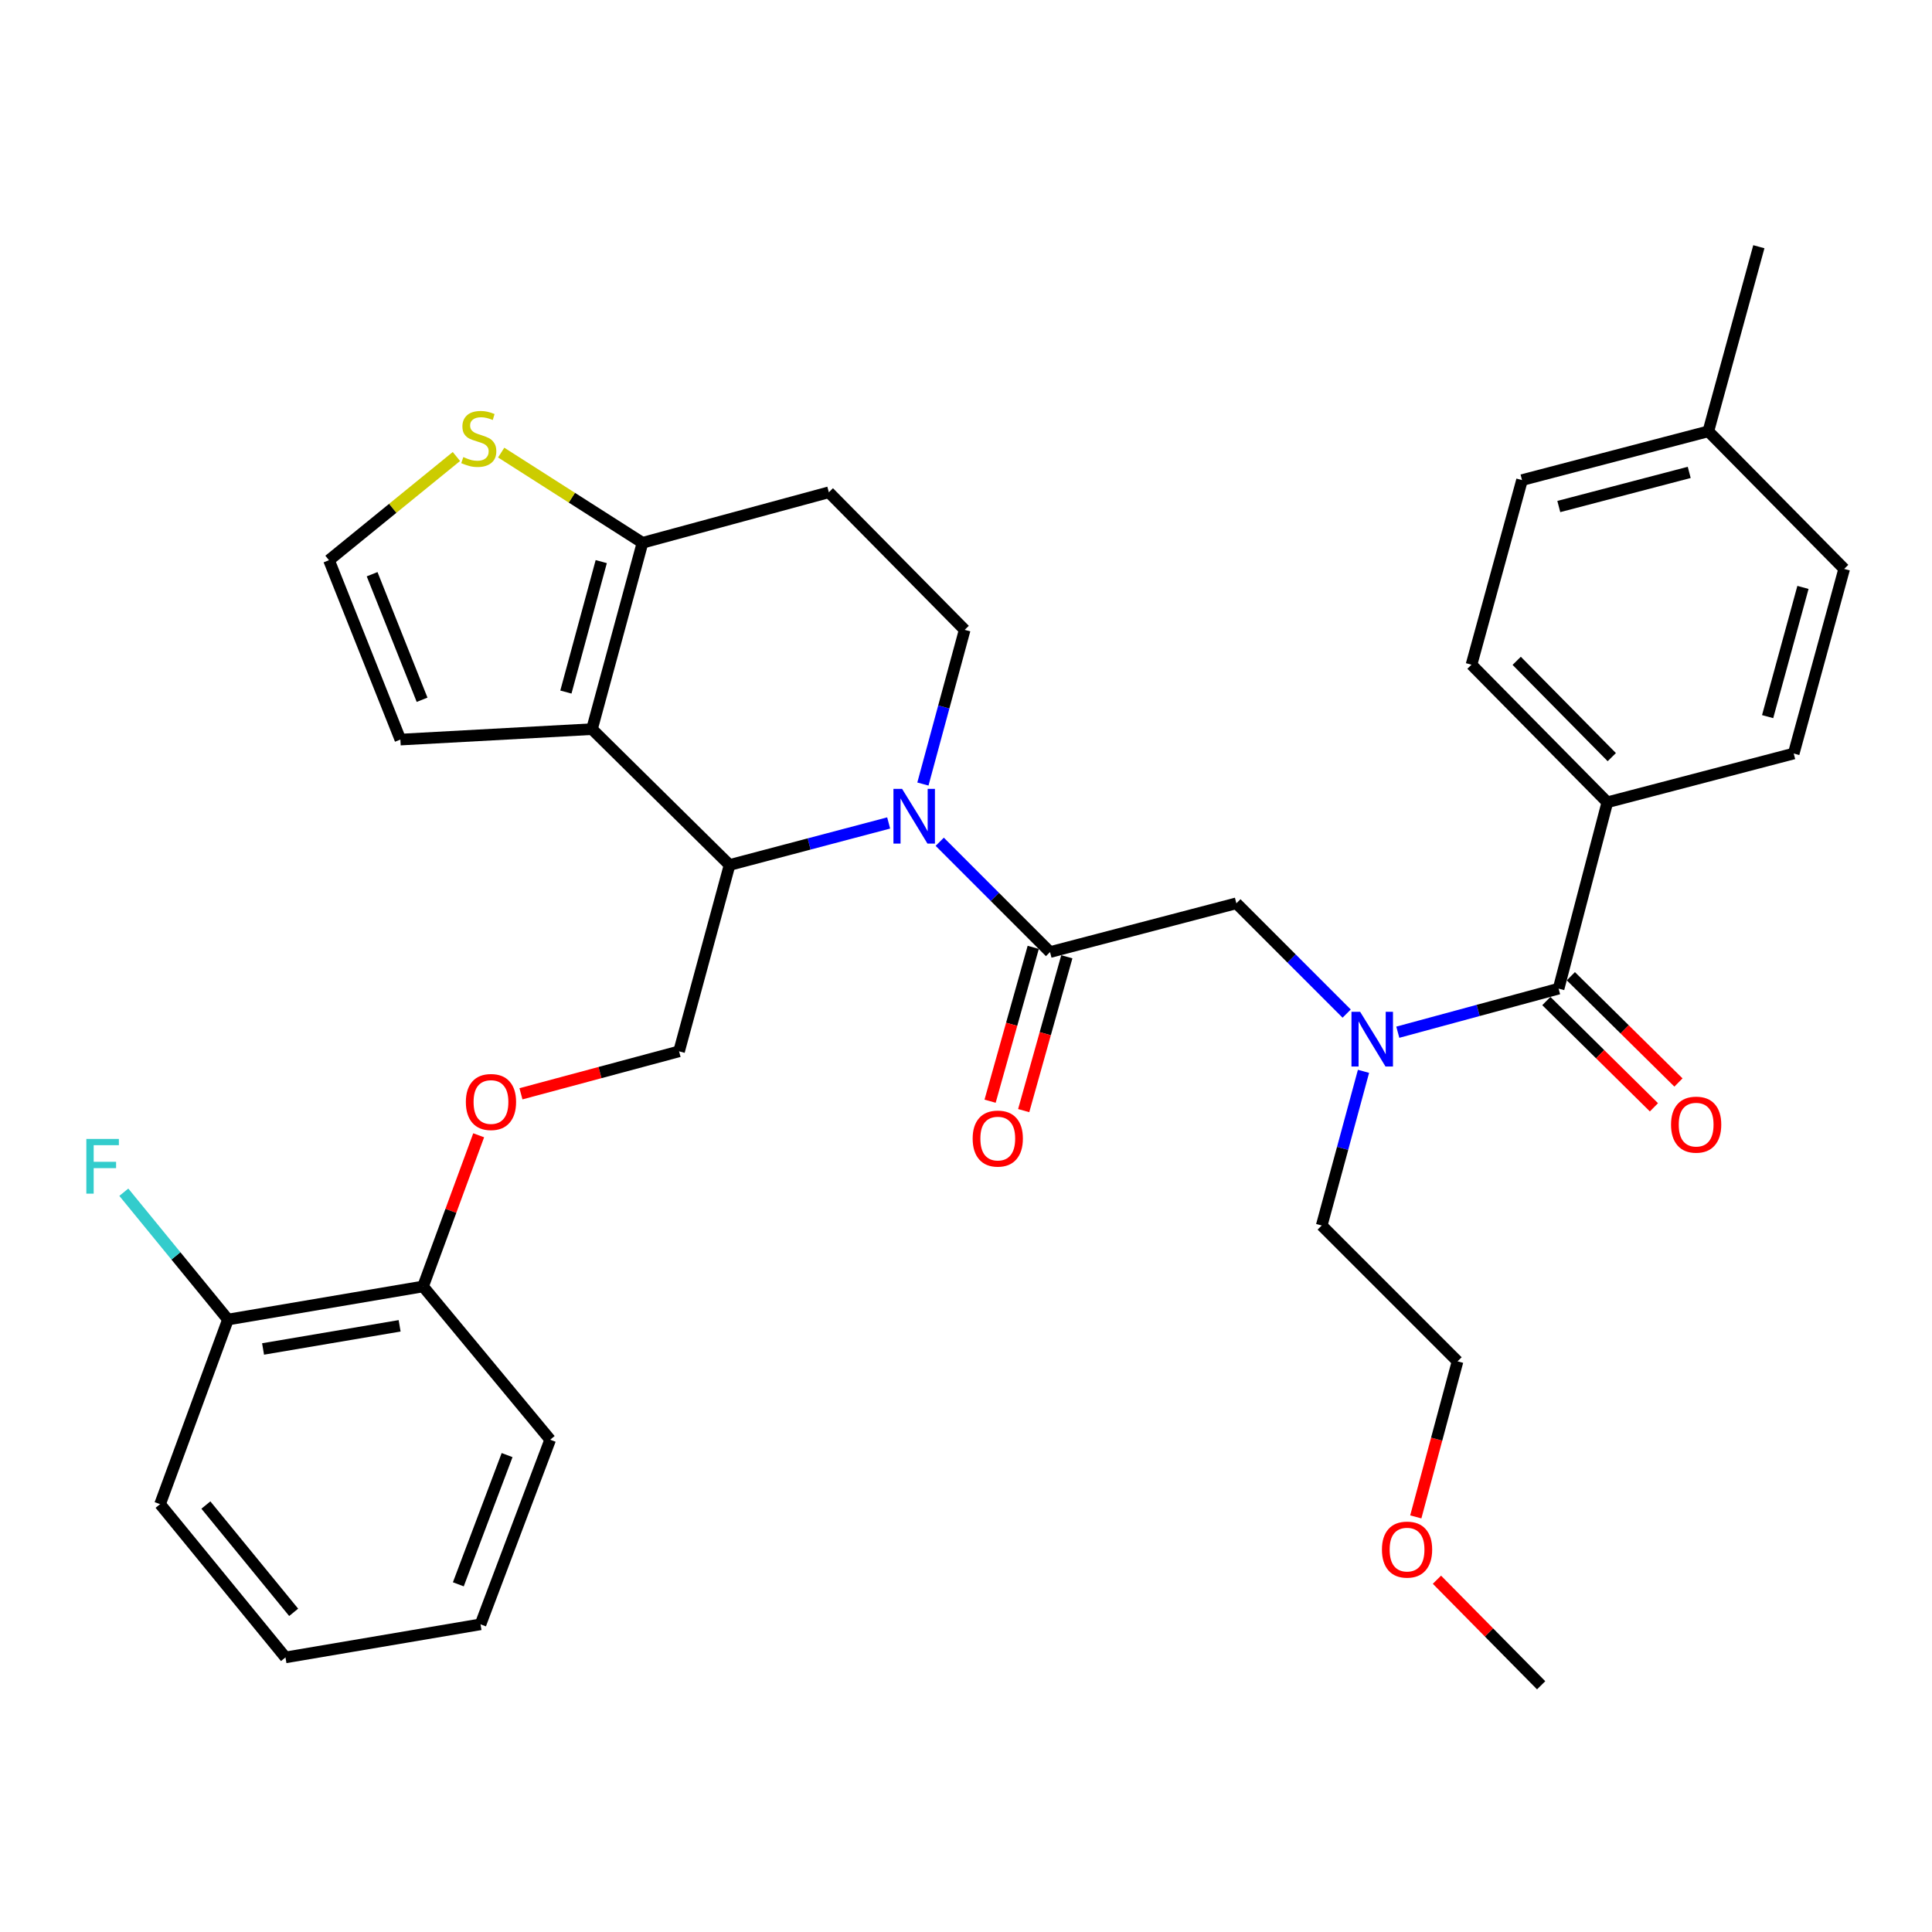 <?xml version='1.0' encoding='iso-8859-1'?>
<svg version='1.1' baseProfile='full'
              xmlns='http://www.w3.org/2000/svg'
                      xmlns:rdkit='http://www.rdkit.org/xml'
                      xmlns:xlink='http://www.w3.org/1999/xlink'
                  xml:space='preserve'
width='1000px' height='1000px' viewBox='0 0 1000 1000'>
<!-- END OF HEADER -->
<rect style='opacity:1.0;fill:#FFFFFF;stroke:none' width='1000' height='1000' x='0' y='0'> </rect>
<path class='bond-0' d='M 831.957,415.261 L 761.644,344.046' style='fill:none;fill-rule:evenodd;stroke:#000000;stroke-width:6px;stroke-linecap:butt;stroke-linejoin:miter;stroke-opacity:1' />
<path class='bond-0' d='M 834.26,391.892 L 785.041,342.041' style='fill:none;fill-rule:evenodd;stroke:#000000;stroke-width:6px;stroke-linecap:butt;stroke-linejoin:miter;stroke-opacity:1' />
<path class='bond-1' d='M 831.957,415.261 L 928.423,390.021' style='fill:none;fill-rule:evenodd;stroke:#000000;stroke-width:6px;stroke-linecap:butt;stroke-linejoin:miter;stroke-opacity:1' />
<path class='bond-2' d='M 831.957,415.261 L 806.727,511.717' style='fill:none;fill-rule:evenodd;stroke:#000000;stroke-width:6px;stroke-linecap:butt;stroke-linejoin:miter;stroke-opacity:1' />
<path class='bond-3' d='M 697.035,524.634 L 668.492,496.091' style='fill:none;fill-rule:evenodd;stroke:#0000FF;stroke-width:6px;stroke-linecap:butt;stroke-linejoin:miter;stroke-opacity:1' />
<path class='bond-3' d='M 668.492,496.091 L 639.948,467.547' style='fill:none;fill-rule:evenodd;stroke:#000000;stroke-width:6px;stroke-linecap:butt;stroke-linejoin:miter;stroke-opacity:1' />
<path class='bond-4' d='M 723.5,534.272 L 765.113,522.995' style='fill:none;fill-rule:evenodd;stroke:#0000FF;stroke-width:6px;stroke-linecap:butt;stroke-linejoin:miter;stroke-opacity:1' />
<path class='bond-4' d='M 765.113,522.995 L 806.727,511.717' style='fill:none;fill-rule:evenodd;stroke:#000000;stroke-width:6px;stroke-linecap:butt;stroke-linejoin:miter;stroke-opacity:1' />
<path class='bond-5' d='M 705.746,554.518 L 694.932,594.417' style='fill:none;fill-rule:evenodd;stroke:#0000FF;stroke-width:6px;stroke-linecap:butt;stroke-linejoin:miter;stroke-opacity:1' />
<path class='bond-5' d='M 694.932,594.417 L 684.118,634.316' style='fill:none;fill-rule:evenodd;stroke:#000000;stroke-width:6px;stroke-linecap:butt;stroke-linejoin:miter;stroke-opacity:1' />
<path class='bond-6' d='M 800.383,518.141 L 828.23,545.643' style='fill:none;fill-rule:evenodd;stroke:#000000;stroke-width:6px;stroke-linecap:butt;stroke-linejoin:miter;stroke-opacity:1' />
<path class='bond-6' d='M 828.23,545.643 L 856.077,573.144' style='fill:none;fill-rule:evenodd;stroke:#FF0000;stroke-width:6px;stroke-linecap:butt;stroke-linejoin:miter;stroke-opacity:1' />
<path class='bond-6' d='M 813.071,505.293 L 840.918,532.795' style='fill:none;fill-rule:evenodd;stroke:#000000;stroke-width:6px;stroke-linecap:butt;stroke-linejoin:miter;stroke-opacity:1' />
<path class='bond-6' d='M 840.918,532.795 L 868.765,560.297' style='fill:none;fill-rule:evenodd;stroke:#FF0000;stroke-width:6px;stroke-linecap:butt;stroke-linejoin:miter;stroke-opacity:1' />
<path class='bond-7' d='M 761.644,344.046 L 787.797,248.493' style='fill:none;fill-rule:evenodd;stroke:#000000;stroke-width:6px;stroke-linecap:butt;stroke-linejoin:miter;stroke-opacity:1' />
<path class='bond-8' d='M 928.423,390.021 L 954.545,294.469' style='fill:none;fill-rule:evenodd;stroke:#000000;stroke-width:6px;stroke-linecap:butt;stroke-linejoin:miter;stroke-opacity:1' />
<path class='bond-8' d='M 914.923,370.927 L 933.209,304.04' style='fill:none;fill-rule:evenodd;stroke:#000000;stroke-width:6px;stroke-linecap:butt;stroke-linejoin:miter;stroke-opacity:1' />
<path class='bond-9' d='M 732.81,785.147 L 743.621,744.888' style='fill:none;fill-rule:evenodd;stroke:#FF0000;stroke-width:6px;stroke-linecap:butt;stroke-linejoin:miter;stroke-opacity:1' />
<path class='bond-9' d='M 743.621,744.888 L 754.431,704.629' style='fill:none;fill-rule:evenodd;stroke:#000000;stroke-width:6px;stroke-linecap:butt;stroke-linejoin:miter;stroke-opacity:1' />
<path class='bond-10' d='M 743.758,817.658 L 770.728,844.979' style='fill:none;fill-rule:evenodd;stroke:#FF0000;stroke-width:6px;stroke-linecap:butt;stroke-linejoin:miter;stroke-opacity:1' />
<path class='bond-10' d='M 770.728,844.979 L 797.698,872.3' style='fill:none;fill-rule:evenodd;stroke:#000000;stroke-width:6px;stroke-linecap:butt;stroke-linejoin:miter;stroke-opacity:1' />
<path class='bond-11' d='M 684.118,634.316 L 754.431,704.629' style='fill:none;fill-rule:evenodd;stroke:#000000;stroke-width:6px;stroke-linecap:butt;stroke-linejoin:miter;stroke-opacity:1' />
<path class='bond-12' d='M 459.969,425.964 L 418.798,436.839' style='fill:none;fill-rule:evenodd;stroke:#0000FF;stroke-width:6px;stroke-linecap:butt;stroke-linejoin:miter;stroke-opacity:1' />
<path class='bond-12' d='M 418.798,436.839 L 377.627,447.714' style='fill:none;fill-rule:evenodd;stroke:#000000;stroke-width:6px;stroke-linecap:butt;stroke-linejoin:miter;stroke-opacity:1' />
<path class='bond-13' d='M 486.406,435.7 L 514.949,464.244' style='fill:none;fill-rule:evenodd;stroke:#0000FF;stroke-width:6px;stroke-linecap:butt;stroke-linejoin:miter;stroke-opacity:1' />
<path class='bond-13' d='M 514.949,464.244 L 543.493,492.787' style='fill:none;fill-rule:evenodd;stroke:#000000;stroke-width:6px;stroke-linecap:butt;stroke-linejoin:miter;stroke-opacity:1' />
<path class='bond-14' d='M 477.695,405.816 L 488.509,365.917' style='fill:none;fill-rule:evenodd;stroke:#0000FF;stroke-width:6px;stroke-linecap:butt;stroke-linejoin:miter;stroke-opacity:1' />
<path class='bond-14' d='M 488.509,365.917 L 499.323,326.019' style='fill:none;fill-rule:evenodd;stroke:#000000;stroke-width:6px;stroke-linecap:butt;stroke-linejoin:miter;stroke-opacity:1' />
<path class='bond-15' d='M 534.799,490.35 L 523.635,530.165' style='fill:none;fill-rule:evenodd;stroke:#000000;stroke-width:6px;stroke-linecap:butt;stroke-linejoin:miter;stroke-opacity:1' />
<path class='bond-15' d='M 523.635,530.165 L 512.471,569.981' style='fill:none;fill-rule:evenodd;stroke:#FF0000;stroke-width:6px;stroke-linecap:butt;stroke-linejoin:miter;stroke-opacity:1' />
<path class='bond-15' d='M 552.186,495.225 L 541.022,535.04' style='fill:none;fill-rule:evenodd;stroke:#000000;stroke-width:6px;stroke-linecap:butt;stroke-linejoin:miter;stroke-opacity:1' />
<path class='bond-15' d='M 541.022,535.04 L 529.858,574.856' style='fill:none;fill-rule:evenodd;stroke:#FF0000;stroke-width:6px;stroke-linecap:butt;stroke-linejoin:miter;stroke-opacity:1' />
<path class='bond-16' d='M 543.493,492.787 L 639.948,467.547' style='fill:none;fill-rule:evenodd;stroke:#000000;stroke-width:6px;stroke-linecap:butt;stroke-linejoin:miter;stroke-opacity:1' />
<path class='bond-17' d='M 377.627,447.714 L 306.411,377.401' style='fill:none;fill-rule:evenodd;stroke:#000000;stroke-width:6px;stroke-linecap:butt;stroke-linejoin:miter;stroke-opacity:1' />
<path class='bond-18' d='M 377.627,447.714 L 351.484,544.17' style='fill:none;fill-rule:evenodd;stroke:#000000;stroke-width:6px;stroke-linecap:butt;stroke-linejoin:miter;stroke-opacity:1' />
<path class='bond-19' d='M 499.323,326.019 L 429.01,254.803' style='fill:none;fill-rule:evenodd;stroke:#000000;stroke-width:6px;stroke-linecap:butt;stroke-linejoin:miter;stroke-opacity:1' />
<path class='bond-20' d='M 429.01,254.803 L 332.554,280.946' style='fill:none;fill-rule:evenodd;stroke:#000000;stroke-width:6px;stroke-linecap:butt;stroke-linejoin:miter;stroke-opacity:1' />
<path class='bond-21' d='M 306.411,377.401 L 332.554,280.946' style='fill:none;fill-rule:evenodd;stroke:#000000;stroke-width:6px;stroke-linecap:butt;stroke-linejoin:miter;stroke-opacity:1' />
<path class='bond-21' d='M 292.904,358.209 L 311.204,290.69' style='fill:none;fill-rule:evenodd;stroke:#000000;stroke-width:6px;stroke-linecap:butt;stroke-linejoin:miter;stroke-opacity:1' />
<path class='bond-22' d='M 306.411,377.401 L 207.237,382.809' style='fill:none;fill-rule:evenodd;stroke:#000000;stroke-width:6px;stroke-linecap:butt;stroke-linejoin:miter;stroke-opacity:1' />
<path class='bond-23' d='M 332.554,280.946 L 295.981,257.605' style='fill:none;fill-rule:evenodd;stroke:#000000;stroke-width:6px;stroke-linecap:butt;stroke-linejoin:miter;stroke-opacity:1' />
<path class='bond-23' d='M 295.981,257.605 L 259.409,234.263' style='fill:none;fill-rule:evenodd;stroke:#CCCC00;stroke-width:6px;stroke-linecap:butt;stroke-linejoin:miter;stroke-opacity:1' />
<path class='bond-24' d='M 236.237,236.289 L 203.263,263.127' style='fill:none;fill-rule:evenodd;stroke:#CCCC00;stroke-width:6px;stroke-linecap:butt;stroke-linejoin:miter;stroke-opacity:1' />
<path class='bond-24' d='M 203.263,263.127 L 170.29,289.964' style='fill:none;fill-rule:evenodd;stroke:#000000;stroke-width:6px;stroke-linecap:butt;stroke-linejoin:miter;stroke-opacity:1' />
<path class='bond-25' d='M 170.29,289.964 L 207.237,382.809' style='fill:none;fill-rule:evenodd;stroke:#000000;stroke-width:6px;stroke-linecap:butt;stroke-linejoin:miter;stroke-opacity:1' />
<path class='bond-25' d='M 192.61,297.214 L 218.473,362.205' style='fill:none;fill-rule:evenodd;stroke:#000000;stroke-width:6px;stroke-linecap:butt;stroke-linejoin:miter;stroke-opacity:1' />
<path class='bond-26' d='M 82.853,778.543 L 147.759,857.874' style='fill:none;fill-rule:evenodd;stroke:#000000;stroke-width:6px;stroke-linecap:butt;stroke-linejoin:miter;stroke-opacity:1' />
<path class='bond-26' d='M 106.564,779.008 L 151.998,834.54' style='fill:none;fill-rule:evenodd;stroke:#000000;stroke-width:6px;stroke-linecap:butt;stroke-linejoin:miter;stroke-opacity:1' />
<path class='bond-27' d='M 82.853,778.543 L 117.994,682.99' style='fill:none;fill-rule:evenodd;stroke:#000000;stroke-width:6px;stroke-linecap:butt;stroke-linejoin:miter;stroke-opacity:1' />
<path class='bond-28' d='M 269.646,566.145 L 310.565,555.158' style='fill:none;fill-rule:evenodd;stroke:#FF0000;stroke-width:6px;stroke-linecap:butt;stroke-linejoin:miter;stroke-opacity:1' />
<path class='bond-28' d='M 310.565,555.158 L 351.484,544.17' style='fill:none;fill-rule:evenodd;stroke:#000000;stroke-width:6px;stroke-linecap:butt;stroke-linejoin:miter;stroke-opacity:1' />
<path class='bond-29' d='M 247.759,587.618 L 233.367,626.742' style='fill:none;fill-rule:evenodd;stroke:#FF0000;stroke-width:6px;stroke-linecap:butt;stroke-linejoin:miter;stroke-opacity:1' />
<path class='bond-29' d='M 233.367,626.742 L 218.974,665.866' style='fill:none;fill-rule:evenodd;stroke:#000000;stroke-width:6px;stroke-linecap:butt;stroke-linejoin:miter;stroke-opacity:1' />
<path class='bond-30' d='M 147.759,857.874 L 248.718,840.75' style='fill:none;fill-rule:evenodd;stroke:#000000;stroke-width:6px;stroke-linecap:butt;stroke-linejoin:miter;stroke-opacity:1' />
<path class='bond-31' d='M 248.718,840.75 L 284.773,745.197' style='fill:none;fill-rule:evenodd;stroke:#000000;stroke-width:6px;stroke-linecap:butt;stroke-linejoin:miter;stroke-opacity:1' />
<path class='bond-31' d='M 237.232,820.042 L 262.47,753.155' style='fill:none;fill-rule:evenodd;stroke:#000000;stroke-width:6px;stroke-linecap:butt;stroke-linejoin:miter;stroke-opacity:1' />
<path class='bond-32' d='M 284.773,745.197 L 218.974,665.866' style='fill:none;fill-rule:evenodd;stroke:#000000;stroke-width:6px;stroke-linecap:butt;stroke-linejoin:miter;stroke-opacity:1' />
<path class='bond-33' d='M 218.974,665.866 L 117.994,682.99' style='fill:none;fill-rule:evenodd;stroke:#000000;stroke-width:6px;stroke-linecap:butt;stroke-linejoin:miter;stroke-opacity:1' />
<path class='bond-33' d='M 206.846,686.237 L 136.16,698.224' style='fill:none;fill-rule:evenodd;stroke:#000000;stroke-width:6px;stroke-linecap:butt;stroke-linejoin:miter;stroke-opacity:1' />
<path class='bond-34' d='M 117.994,682.99 L 91.042,650.042' style='fill:none;fill-rule:evenodd;stroke:#000000;stroke-width:6px;stroke-linecap:butt;stroke-linejoin:miter;stroke-opacity:1' />
<path class='bond-34' d='M 91.042,650.042 L 64.091,617.094' style='fill:none;fill-rule:evenodd;stroke:#33CCCC;stroke-width:6px;stroke-linecap:butt;stroke-linejoin:miter;stroke-opacity:1' />
<path class='bond-35' d='M 954.545,294.469 L 884.233,223.253' style='fill:none;fill-rule:evenodd;stroke:#000000;stroke-width:6px;stroke-linecap:butt;stroke-linejoin:miter;stroke-opacity:1' />
<path class='bond-36' d='M 787.797,248.493 L 884.233,223.253' style='fill:none;fill-rule:evenodd;stroke:#000000;stroke-width:6px;stroke-linecap:butt;stroke-linejoin:miter;stroke-opacity:1' />
<path class='bond-36' d='M 806.834,262.176 L 874.339,244.508' style='fill:none;fill-rule:evenodd;stroke:#000000;stroke-width:6px;stroke-linecap:butt;stroke-linejoin:miter;stroke-opacity:1' />
<path class='bond-37' d='M 884.233,223.253 L 910.375,127.7' style='fill:none;fill-rule:evenodd;stroke:#000000;stroke-width:6px;stroke-linecap:butt;stroke-linejoin:miter;stroke-opacity:1' />
<path  class='atom-1' d='M 704.001 523.7
L 713.281 538.7
Q 714.201 540.18, 715.681 542.86
Q 717.161 545.54, 717.241 545.7
L 717.241 523.7
L 721.001 523.7
L 721.001 552.02
L 717.121 552.02
L 707.161 535.62
Q 706.001 533.7, 704.761 531.5
Q 703.561 529.3, 703.201 528.62
L 703.201 552.02
L 699.521 552.02
L 699.521 523.7
L 704.001 523.7
' fill='#0000FF'/>
<path  class='atom-3' d='M 864.923 582.11
Q 864.923 575.31, 868.283 571.51
Q 871.643 567.71, 877.923 567.71
Q 884.203 567.71, 887.563 571.51
Q 890.923 575.31, 890.923 582.11
Q 890.923 588.99, 887.523 592.91
Q 884.123 596.79, 877.923 596.79
Q 871.683 596.79, 868.283 592.91
Q 864.923 589.03, 864.923 582.11
M 877.923 593.59
Q 882.243 593.59, 884.563 590.71
Q 886.923 587.79, 886.923 582.11
Q 886.923 576.55, 884.563 573.75
Q 882.243 570.91, 877.923 570.91
Q 873.603 570.91, 871.243 573.71
Q 868.923 576.51, 868.923 582.11
Q 868.923 587.83, 871.243 590.71
Q 873.603 593.59, 877.923 593.59
' fill='#FF0000'/>
<path  class='atom-6' d='M 715.288 802.067
Q 715.288 795.267, 718.648 791.467
Q 722.008 787.667, 728.288 787.667
Q 734.568 787.667, 737.928 791.467
Q 741.288 795.267, 741.288 802.067
Q 741.288 808.947, 737.888 812.867
Q 734.488 816.747, 728.288 816.747
Q 722.048 816.747, 718.648 812.867
Q 715.288 808.987, 715.288 802.067
M 728.288 813.547
Q 732.608 813.547, 734.928 810.667
Q 737.288 807.747, 737.288 802.067
Q 737.288 796.507, 734.928 793.707
Q 732.608 790.867, 728.288 790.867
Q 723.968 790.867, 721.608 793.667
Q 719.288 796.467, 719.288 802.067
Q 719.288 807.787, 721.608 810.667
Q 723.968 813.547, 728.288 813.547
' fill='#FF0000'/>
<path  class='atom-8' d='M 466.92 408.314
L 476.2 423.314
Q 477.12 424.794, 478.6 427.474
Q 480.08 430.154, 480.16 430.314
L 480.16 408.314
L 483.92 408.314
L 483.92 436.634
L 480.04 436.634
L 470.08 420.234
Q 468.92 418.314, 467.68 416.114
Q 466.48 413.914, 466.12 413.234
L 466.12 436.634
L 462.44 436.634
L 462.44 408.314
L 466.92 408.314
' fill='#0000FF'/>
<path  class='atom-10' d='M 503.447 589.323
Q 503.447 582.523, 506.807 578.723
Q 510.167 574.923, 516.447 574.923
Q 522.727 574.923, 526.087 578.723
Q 529.447 582.523, 529.447 589.323
Q 529.447 596.203, 526.047 600.123
Q 522.647 604.003, 516.447 604.003
Q 510.207 604.003, 506.807 600.123
Q 503.447 596.243, 503.447 589.323
M 516.447 600.803
Q 520.767 600.803, 523.087 597.923
Q 525.447 595.003, 525.447 589.323
Q 525.447 583.763, 523.087 580.963
Q 520.767 578.123, 516.447 578.123
Q 512.127 578.123, 509.767 580.923
Q 507.447 583.723, 507.447 589.323
Q 507.447 595.043, 509.767 597.923
Q 512.127 600.803, 516.447 600.803
' fill='#FF0000'/>
<path  class='atom-17' d='M 239.816 236.584
Q 240.136 236.704, 241.456 237.264
Q 242.776 237.824, 244.216 238.184
Q 245.696 238.504, 247.136 238.504
Q 249.816 238.504, 251.376 237.224
Q 252.936 235.904, 252.936 233.624
Q 252.936 232.064, 252.136 231.104
Q 251.376 230.144, 250.176 229.624
Q 248.976 229.104, 246.976 228.504
Q 244.456 227.744, 242.936 227.024
Q 241.456 226.304, 240.376 224.784
Q 239.336 223.264, 239.336 220.704
Q 239.336 217.144, 241.736 214.944
Q 244.176 212.744, 248.976 212.744
Q 252.256 212.744, 255.976 214.304
L 255.056 217.384
Q 251.656 215.984, 249.096 215.984
Q 246.336 215.984, 244.816 217.144
Q 243.296 218.264, 243.336 220.224
Q 243.336 221.744, 244.096 222.664
Q 244.896 223.584, 246.016 224.104
Q 247.176 224.624, 249.096 225.224
Q 251.656 226.024, 253.176 226.824
Q 254.696 227.624, 255.776 229.264
Q 256.896 230.864, 256.896 233.624
Q 256.896 237.544, 254.256 239.664
Q 251.656 241.744, 247.296 241.744
Q 244.776 241.744, 242.856 241.184
Q 240.976 240.664, 238.736 239.744
L 239.816 236.584
' fill='#CCCC00'/>
<path  class='atom-21' d='M 241.126 570.393
Q 241.126 563.593, 244.486 559.793
Q 247.846 555.993, 254.126 555.993
Q 260.406 555.993, 263.766 559.793
Q 267.126 563.593, 267.126 570.393
Q 267.126 577.273, 263.726 581.193
Q 260.326 585.073, 254.126 585.073
Q 247.886 585.073, 244.486 581.193
Q 241.126 577.313, 241.126 570.393
M 254.126 581.873
Q 258.446 581.873, 260.766 578.993
Q 263.126 576.073, 263.126 570.393
Q 263.126 564.833, 260.766 562.033
Q 258.446 559.193, 254.126 559.193
Q 249.806 559.193, 247.446 561.993
Q 245.126 564.793, 245.126 570.393
Q 245.126 576.113, 247.446 578.993
Q 249.806 581.873, 254.126 581.873
' fill='#FF0000'/>
<path  class='atom-28' d='M 44.689 589.509
L 61.529 589.509
L 61.529 592.749
L 48.489 592.749
L 48.489 601.349
L 60.089 601.349
L 60.089 604.629
L 48.489 604.629
L 48.489 617.829
L 44.689 617.829
L 44.689 589.509
' fill='#33CCCC'/>
</svg>
